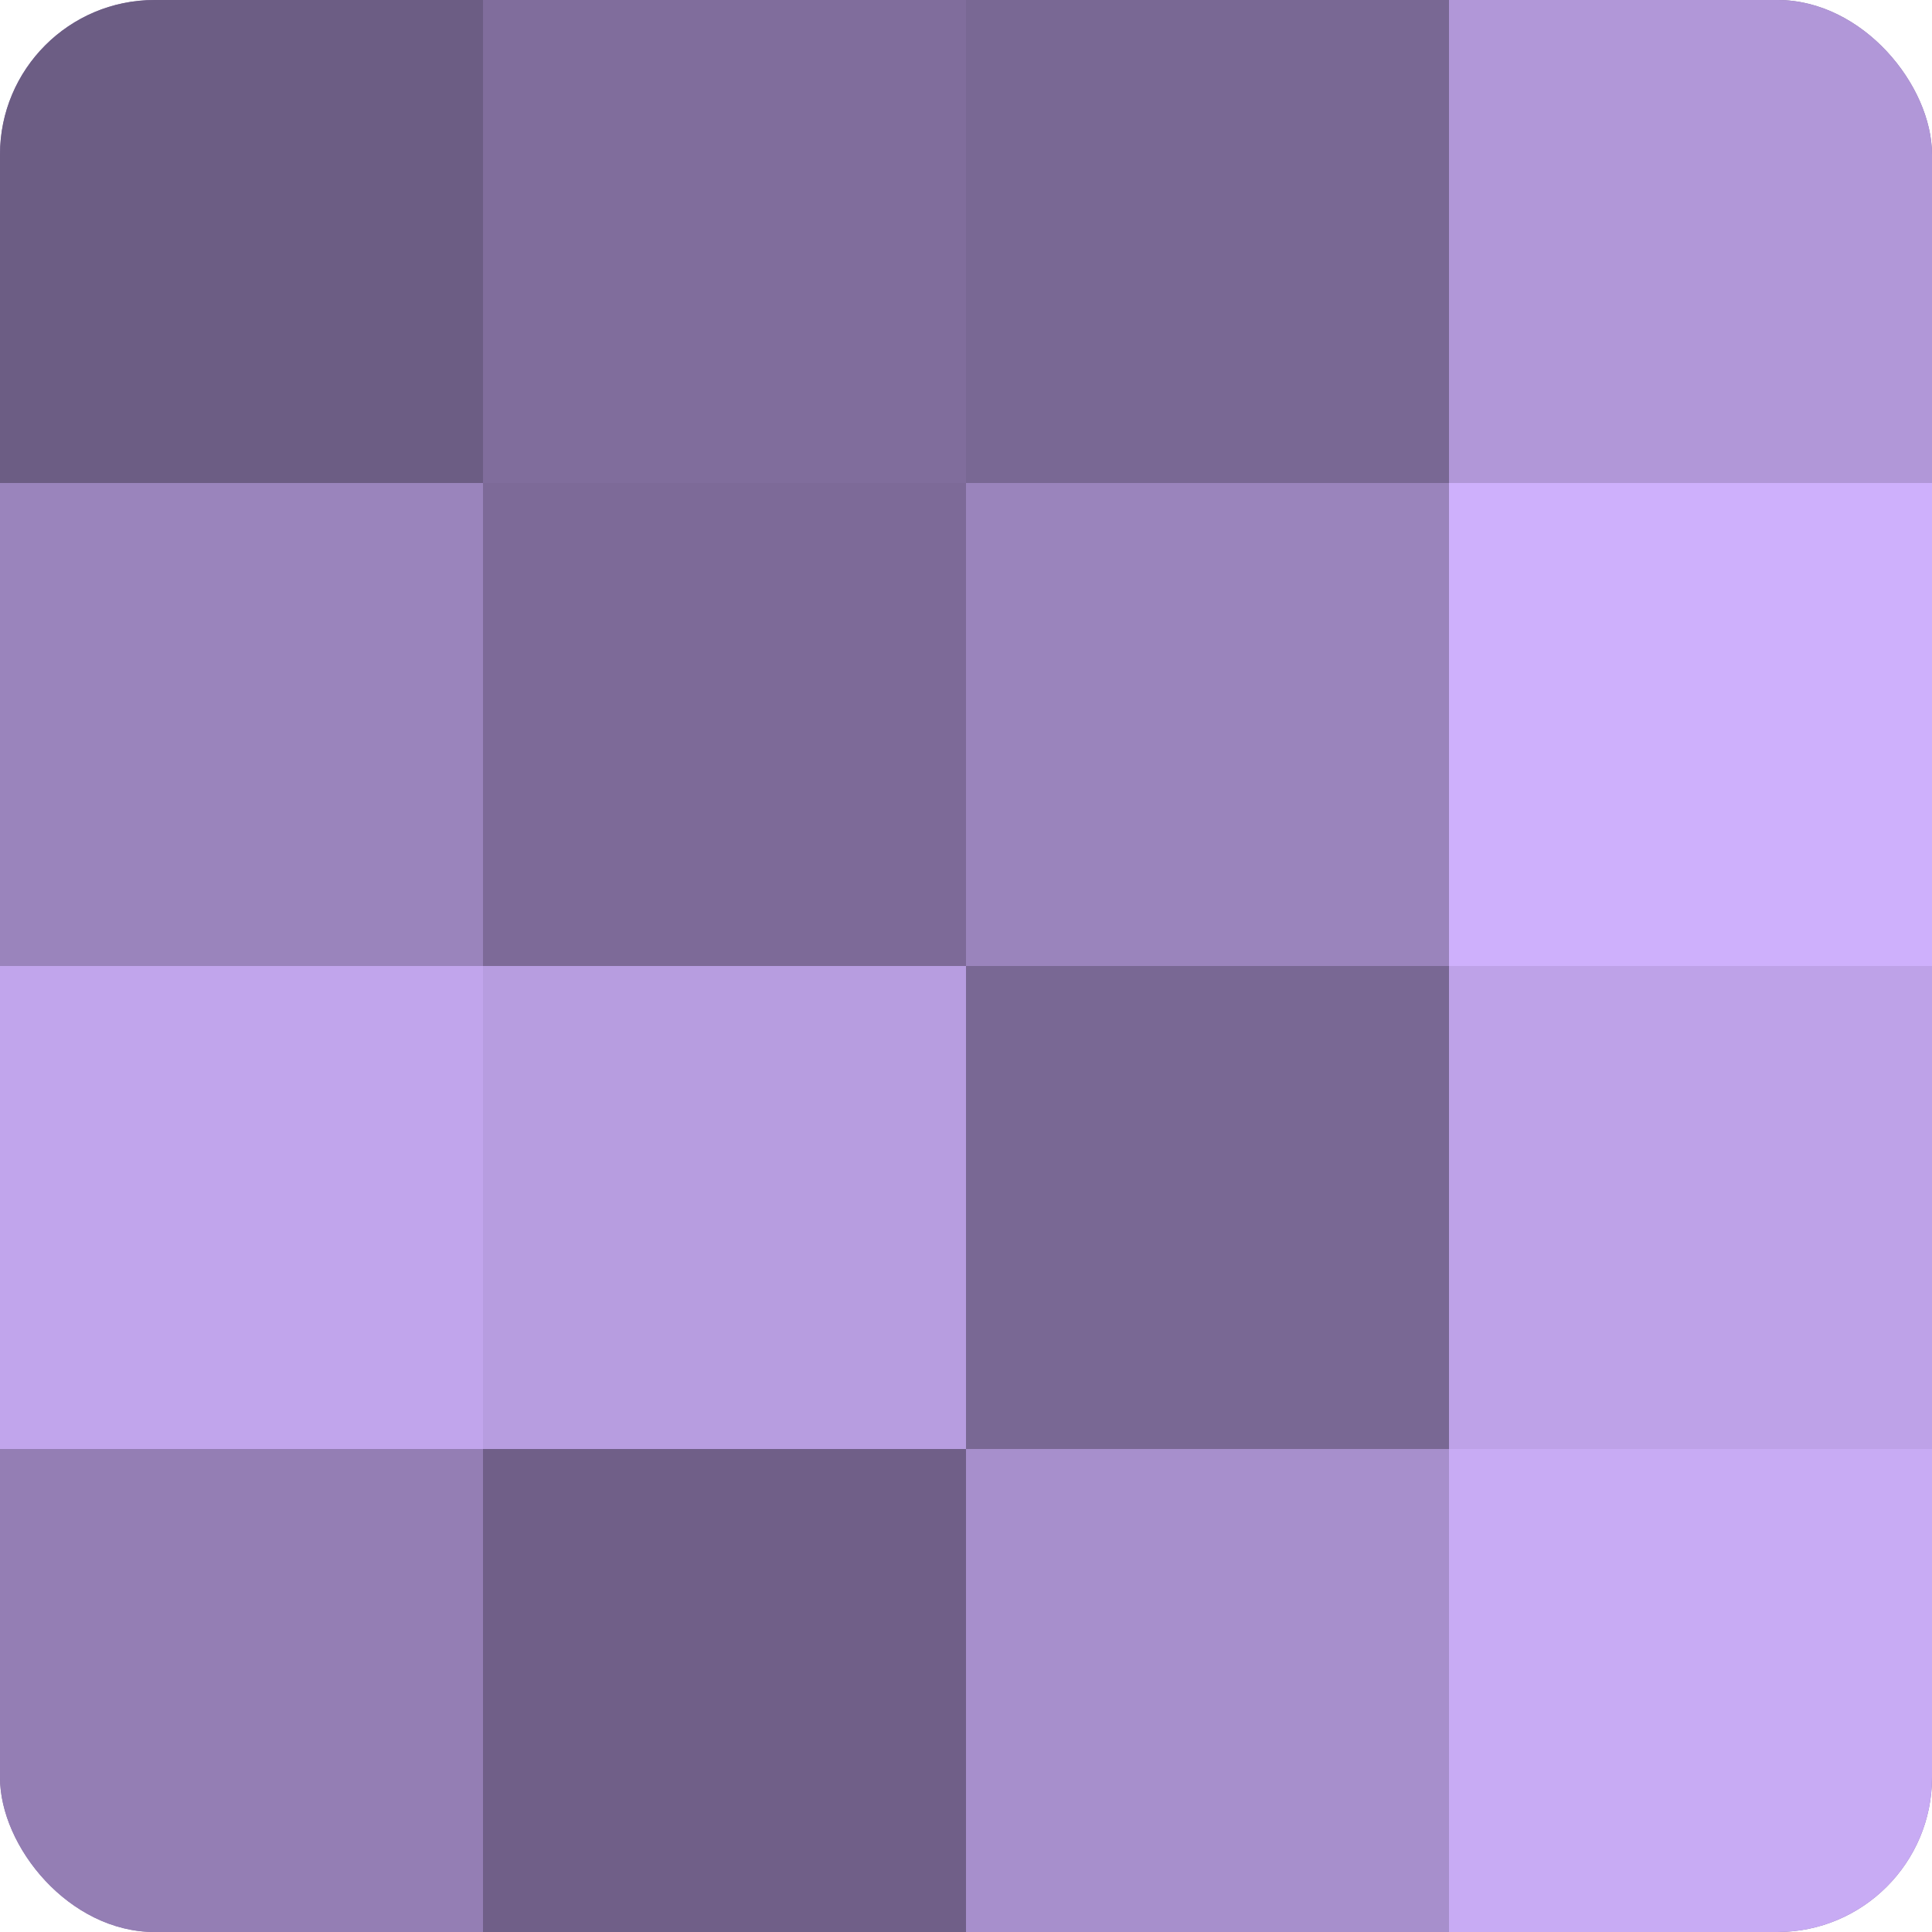 <?xml version="1.0" encoding="UTF-8"?>
<svg xmlns="http://www.w3.org/2000/svg" width="60" height="60" viewBox="0 0 100 100" preserveAspectRatio="xMidYMid meet"><defs><clipPath id="c" width="100" height="100"><rect width="100" height="100" rx="8" ry="8"/></clipPath></defs><g clip-path="url(#c)"><rect width="100" height="100" fill="#8370a0"/><rect width="25" height="25" fill="#6c5d84"/><rect y="25" width="25" height="25" fill="#9a84bc"/><rect y="50" width="25" height="25" fill="#c1a5ec"/><rect y="75" width="25" height="25" fill="#947eb4"/><rect x="25" width="25" height="25" fill="#806d9c"/><rect x="25" y="25" width="25" height="25" fill="#7d6a98"/><rect x="25" y="50" width="25" height="25" fill="#b79de0"/><rect x="25" y="75" width="25" height="25" fill="#705f88"/><rect x="50" width="25" height="25" fill="#796894"/><rect x="50" y="25" width="25" height="25" fill="#9a84bc"/><rect x="50" y="50" width="25" height="25" fill="#796894"/><rect x="50" y="75" width="25" height="25" fill="#a78fcc"/><rect x="75" width="25" height="25" fill="#b197d8"/><rect x="75" y="25" width="25" height="25" fill="#ceb0fc"/><rect x="75" y="50" width="25" height="25" fill="#bea2e8"/><rect x="75" y="75" width="25" height="25" fill="#c8abf4"/></g></svg>

